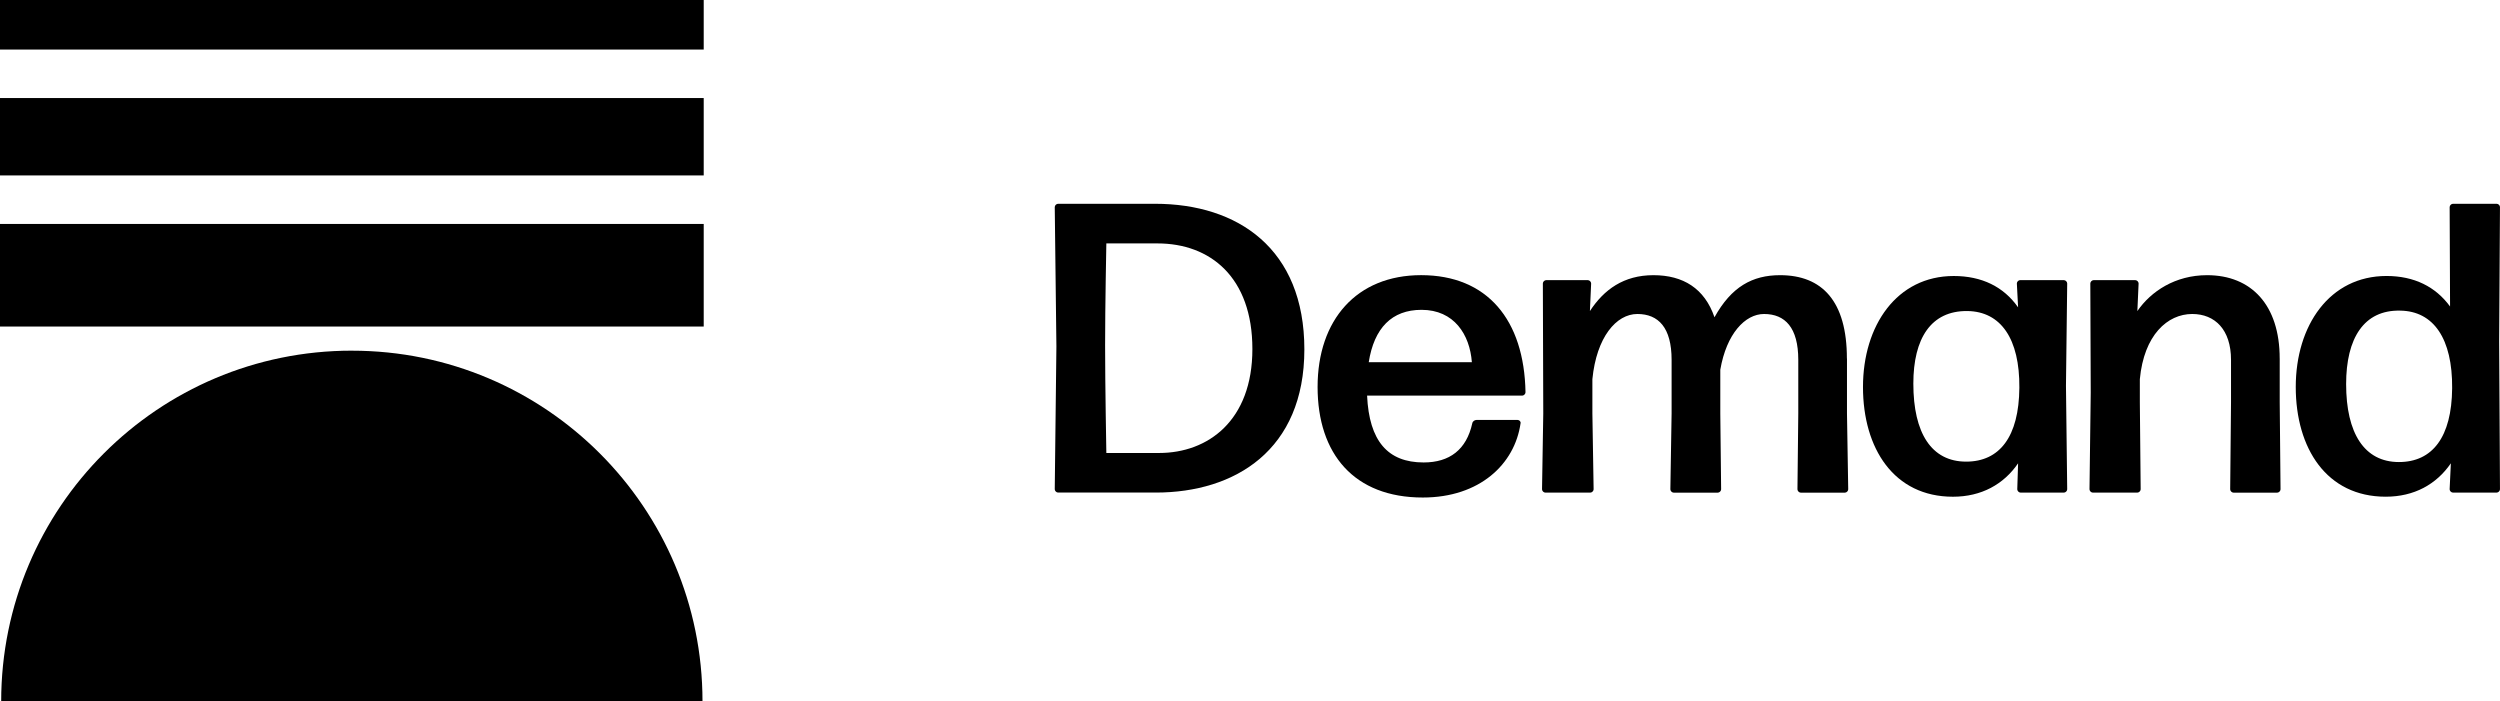<svg xmlns="http://www.w3.org/2000/svg" id="Layer_2" data-name="Layer 2" viewBox="0 0 968.19 271.61"><defs><style>      .cls-1 {        stroke-width: 0px;      }    </style></defs><g id="Layer_1-2" data-name="Layer 1"><g><g><rect class="cls-1" y="86.73" width="272.53" height="39.73"></rect><rect class="cls-1" y="37.97" width="272.53" height="29.97"></rect><rect class="cls-1" y="0" width="272.53" height="19.19"></rect><path class="cls-1" d="M136.26,135.8C61.26,135.8.46,196.6.46,271.61h271.6c0-75-60.8-135.8-135.8-135.8Z"></path></g><g><path class="cls-1" d="M447.31,78.92h-37.55c-.64,0-1.28.64-1.28,1.28l.64,54-.64,55.28c0,.64.64,1.28,1.28,1.28h37.87c30.68,0,57.52-16.46,57.52-55.44s-25.72-56.4-57.84-56.4ZM448.91,175.43h-20.45c0-.16-.48-26.52-.48-41.7s.48-39.3.48-39.46h19.81c20.45,0,36.75,13.1,36.75,40.9s-17.25,40.26-36.11,40.26Z"></path><path class="cls-1" d="M550.37,106.56c-24.93,0-40.1,17.26-40.1,43.3s14.22,42.82,40.74,42.82c22.05,0,35.63-12.94,37.87-28.76.16-.64-.48-1.28-1.12-1.28h-15.98c-.64,0-1.44.48-1.6,1.28-2.24,10.23-8.79,15.18-18.85,15.18-13.9,0-21.09-8.31-21.89-25.88h60.07c.64,0,1.28-.64,1.28-1.28-.48-28.12-14.86-45.38-40.42-45.38ZM530.08,140.28c2.08-13.26,8.95-20.29,20.45-20.29,12.62,0,18.69,9.59,19.49,20.29h-39.94Z"></path><path class="cls-1" d="M715.26,138.84c0-22.21-9.59-32.27-25.88-32.27-10.71,0-18.85,4.47-25.4,16.3-3.84-11.18-12.14-16.3-23.65-16.3s-19.17,5.59-24.6,13.9l.48-10.7c0-.64-.64-1.28-1.28-1.28h-16.14c-.64,0-1.28.64-1.28,1.28l.16,50.33-.48,29.4c0,.64.64,1.28,1.28,1.28h17.42c.64,0,1.28-.64,1.28-1.28l-.48-29.4v-13.26c1.6-16.3,9.27-25.24,17.42-25.24s13.26,5.27,13.26,17.74v20.77l-.48,29.4c0,.64.64,1.28,1.28,1.28h17.1c.64,0,1.28-.64,1.28-1.28l-.32-29.4v-16.94c2.4-13.9,9.59-21.57,16.94-21.57,8.15,0,13.26,5.27,13.26,17.74v20.77l-.32,29.4c0,.64.64,1.28,1.28,1.28h17.1c.64,0,1.28-.64,1.28-1.28l-.48-29.4v-21.25Z"></path><path class="cls-1" d="M799.3,108.48h-16.94c-.64,0-1.28.64-1.28,1.28l.48,9.27c-5.59-7.99-14.06-12.14-24.92-12.14-22.05,0-35.15,19.17-35.15,42.98s11.98,42.5,34.83,42.5c11.02,0,19.65-4.79,25.24-12.94l-.32,10.07c0,.64.64,1.28,1.28,1.28h16.78c.64,0,1.28-.64,1.28-1.28l-.48-40.1.48-39.63c0-.64-.64-1.28-1.28-1.28ZM761.44,178.78c-13.42,0-20.45-11.03-20.45-30.2,0-17.58,6.87-28.28,20.93-28.12,12.94.16,20.29,10.71,20.13,29.72-.16,19.01-7.67,28.6-20.61,28.6Z"></path><path class="cls-1" d="M882.87,138.84c0-20.77-11.03-32.27-28.12-32.27-12.3,0-21.73,6.23-27,13.9l.48-10.7c0-.64-.64-1.28-1.28-1.28h-16.14c-.64,0-1.28.64-1.28,1.28l.16,42.34-.48,37.39c0,.64.64,1.28,1.28,1.28h17.26c.64,0,1.28-.64,1.28-1.28l-.32-33.71v-8.95c1.6-17.1,10.7-25.24,20.29-25.24,8.79,0,15.02,6.07,15.02,17.74v16.46l-.32,33.71c0,.64.64,1.28,1.28,1.28h16.94c.64,0,1.28-.64,1.28-1.28l-.32-33.71v-16.94Z"></path><path class="cls-1" d="M968.19,80.2c0-.64-.64-1.28-1.28-1.28h-16.94c-.64,0-1.28.64-1.28,1.28l.16,38.5c-5.59-7.67-13.9-11.82-24.61-11.82-22.05,0-35.15,19.17-35.15,42.98s11.98,42.5,34.83,42.5c11.03,0,19.65-4.79,25.24-12.94l-.48,10.07c0,.64.64,1.28,1.28,1.28h16.94c.64,0,1.28-.64,1.28-1.28l-.32-57.36.32-51.93ZM929.05,178.94c-13.42,0-20.45-11.18-20.45-30.2,0-17.74,6.87-28.76,20.93-28.44,12.94.16,20.29,10.86,20.13,30.04-.16,19.01-7.67,28.6-20.61,28.6Z"></path></g></g></g></svg>